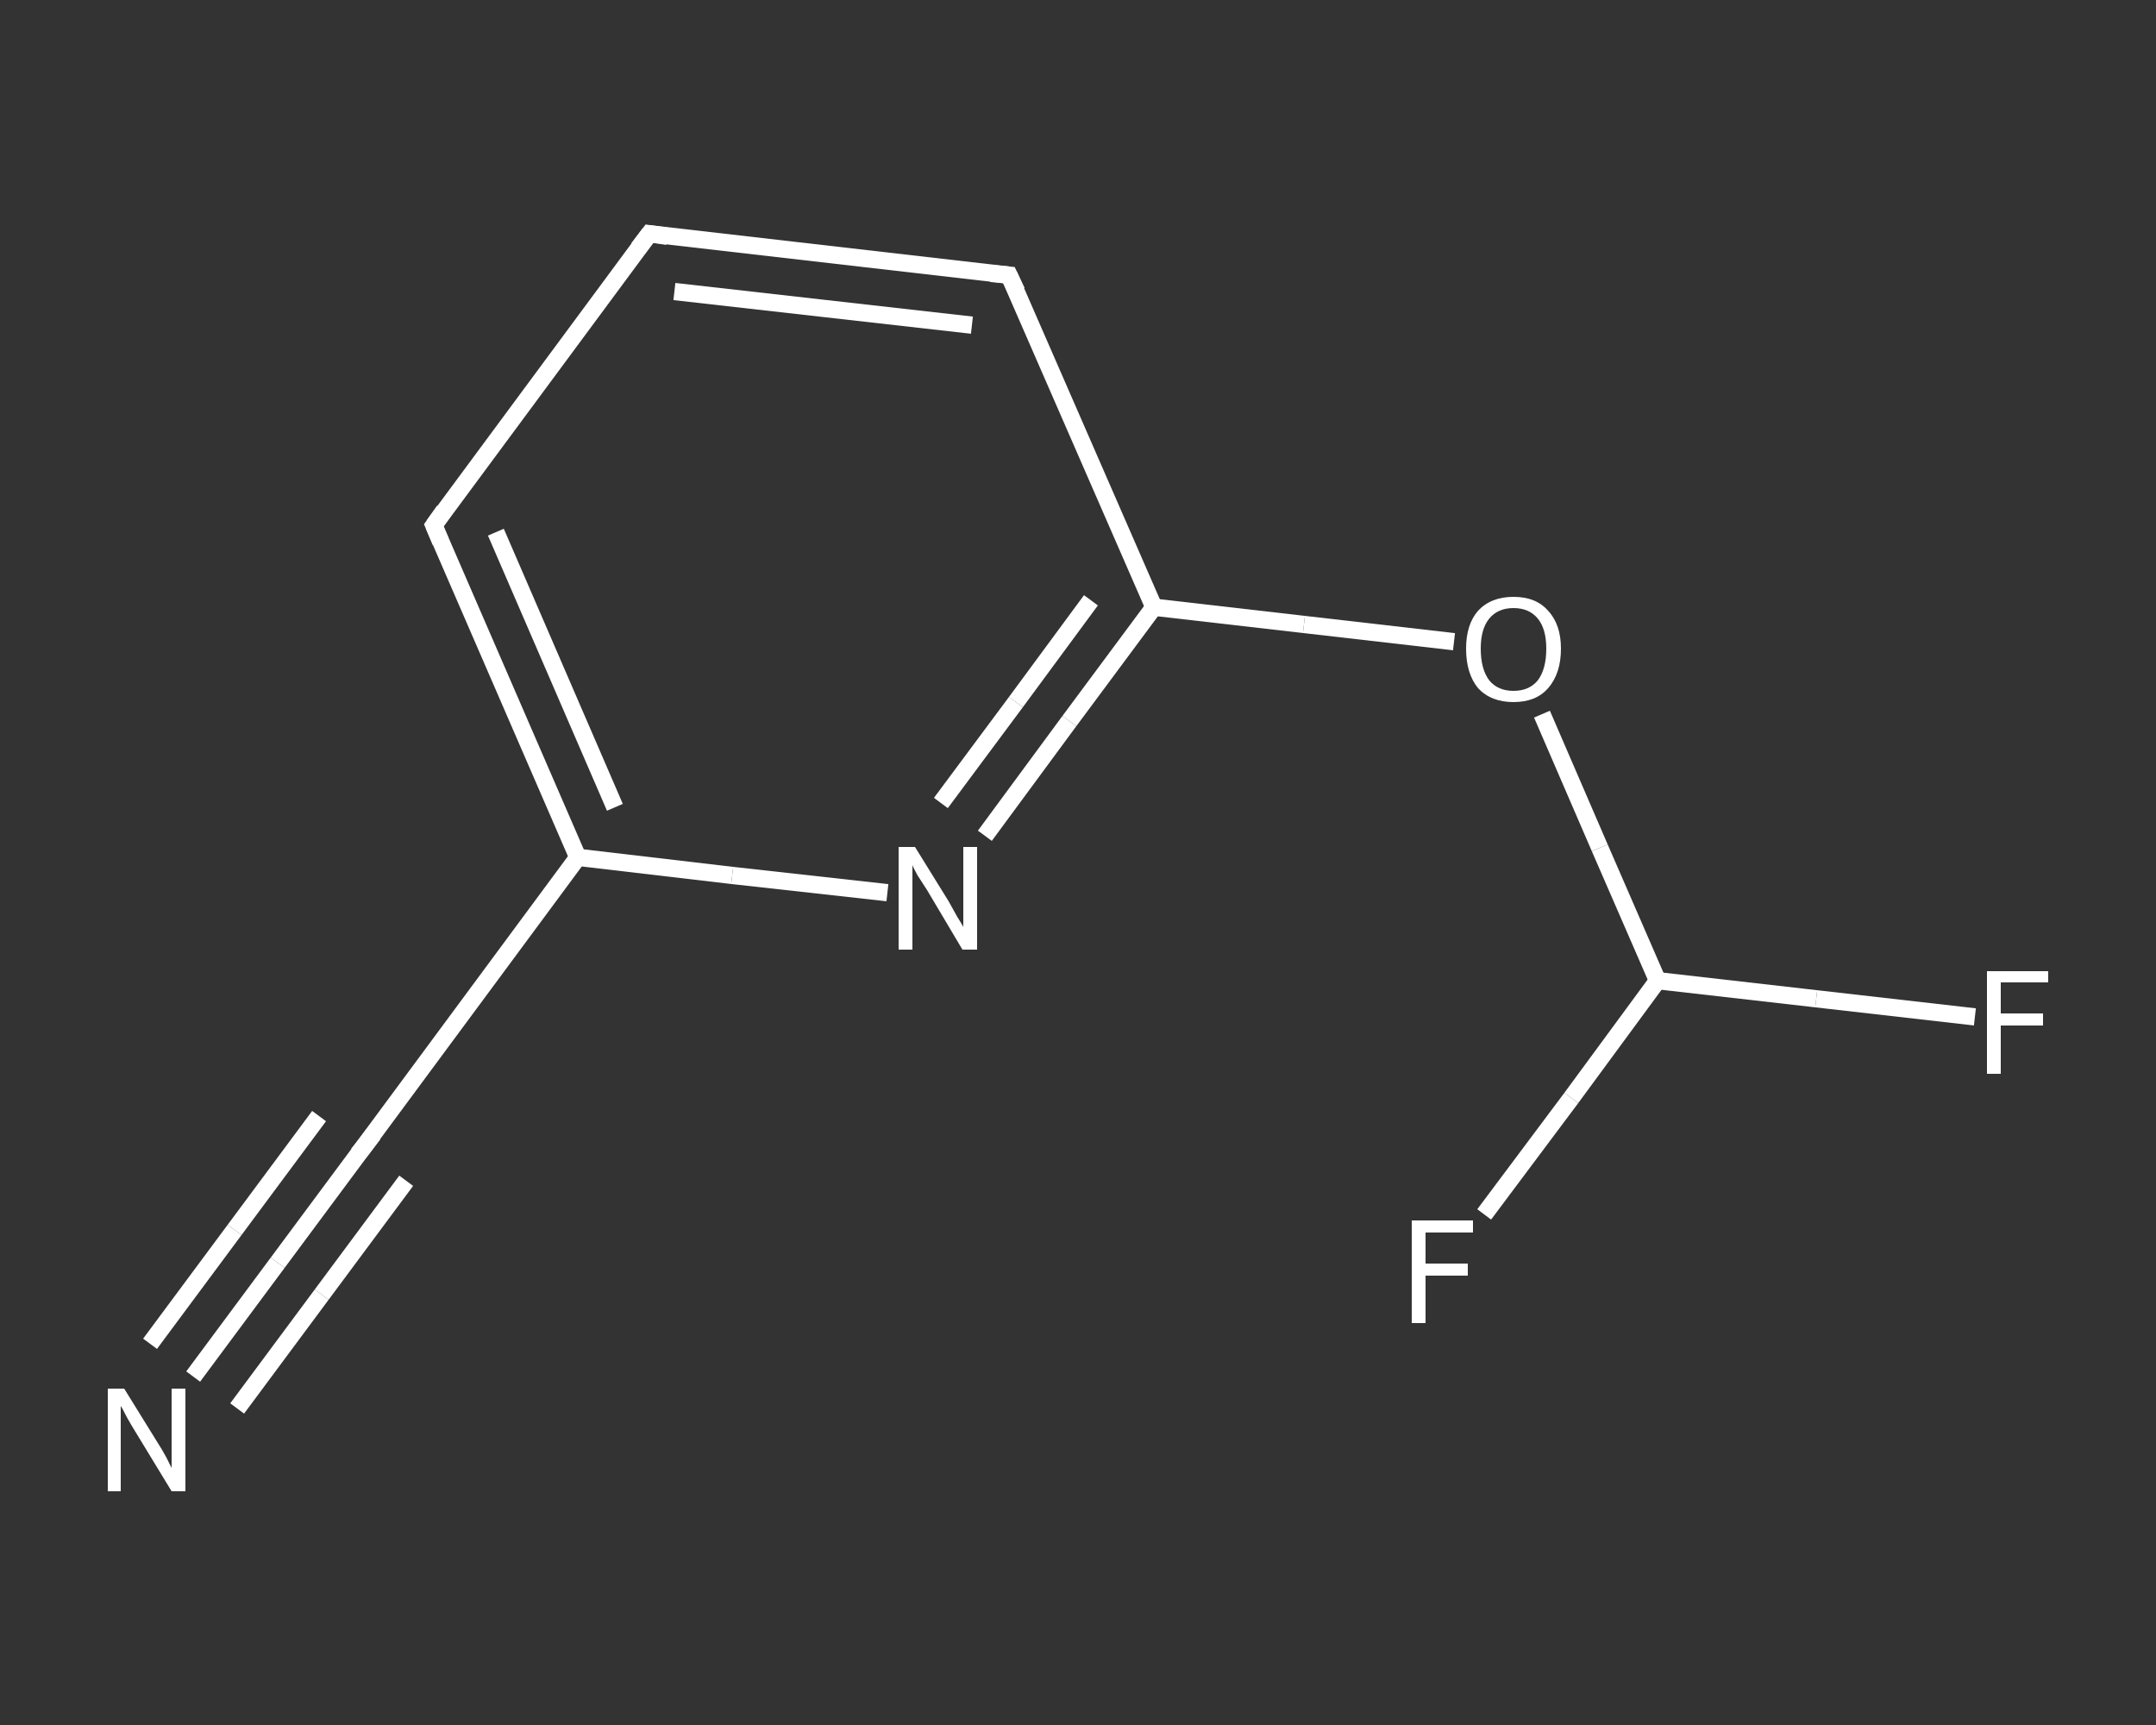 <?xml version='1.0' encoding='iso-8859-1'?>
<svg version='1.1' baseProfile='full'
              xmlns='http://www.w3.org/2000/svg'
                      xmlns:rdkit='http://www.rdkit.org/xml'
                      xmlns:xlink='http://www.w3.org/1999/xlink'
                  xml:space='preserve'
width='250px' height='200px' viewBox='0 0 250 200'>
<rect x="0" y="0" width="250" height="200" fill="#333333" stroke="none"/>
<!-- END OF HEADER -->
<rect style='opacity:1.0;fill:transparent;stroke:none' width='250.0' height='200.0' x='0.0' y='0.0'> </rect>
<path class='bond-0 atom-0 atom-1' d='M 22.4,159.6 L 32.2,146.4' style='fill:none;fill-rule:evenodd;stroke:#FFFFFF;stroke-width:2.0px;stroke-linecap:butt;stroke-linejoin:miter;stroke-opacity:1' />
<path class='bond-0 atom-0 atom-1' d='M 32.2,146.4 L 42.0,133.2' style='fill:none;fill-rule:evenodd;stroke:#FFFFFF;stroke-width:2.0px;stroke-linecap:butt;stroke-linejoin:miter;stroke-opacity:1' />
<path class='bond-0 atom-0 atom-1' d='M 17.4,155.8 L 27.2,142.6' style='fill:none;fill-rule:evenodd;stroke:#FFFFFF;stroke-width:2.0px;stroke-linecap:butt;stroke-linejoin:miter;stroke-opacity:1' />
<path class='bond-0 atom-0 atom-1' d='M 27.2,142.6 L 37.0,129.4' style='fill:none;fill-rule:evenodd;stroke:#FFFFFF;stroke-width:2.0px;stroke-linecap:butt;stroke-linejoin:miter;stroke-opacity:1' />
<path class='bond-0 atom-0 atom-1' d='M 27.5,163.3 L 37.3,150.1' style='fill:none;fill-rule:evenodd;stroke:#FFFFFF;stroke-width:2.0px;stroke-linecap:butt;stroke-linejoin:miter;stroke-opacity:1' />
<path class='bond-0 atom-0 atom-1' d='M 37.3,150.1 L 47.1,136.9' style='fill:none;fill-rule:evenodd;stroke:#FFFFFF;stroke-width:2.0px;stroke-linecap:butt;stroke-linejoin:miter;stroke-opacity:1' />
<path class='bond-1 atom-1 atom-2' d='M 42.0,133.2 L 67.0,99.4' style='fill:none;fill-rule:evenodd;stroke:#FFFFFF;stroke-width:2.0px;stroke-linecap:butt;stroke-linejoin:miter;stroke-opacity:1' />
<path class='bond-2 atom-2 atom-3' d='M 67.0,99.4 L 50.3,60.9' style='fill:none;fill-rule:evenodd;stroke:#FFFFFF;stroke-width:2.0px;stroke-linecap:butt;stroke-linejoin:miter;stroke-opacity:1' />
<path class='bond-2 atom-2 atom-3' d='M 71.3,93.6 L 57.5,61.7' style='fill:none;fill-rule:evenodd;stroke:#FFFFFF;stroke-width:2.0px;stroke-linecap:butt;stroke-linejoin:miter;stroke-opacity:1' />
<path class='bond-3 atom-3 atom-4' d='M 50.3,60.9 L 75.3,27.1' style='fill:none;fill-rule:evenodd;stroke:#FFFFFF;stroke-width:2.0px;stroke-linecap:butt;stroke-linejoin:miter;stroke-opacity:1' />
<path class='bond-4 atom-4 atom-5' d='M 75.3,27.1 L 117.0,31.9' style='fill:none;fill-rule:evenodd;stroke:#FFFFFF;stroke-width:2.0px;stroke-linecap:butt;stroke-linejoin:miter;stroke-opacity:1' />
<path class='bond-4 atom-4 atom-5' d='M 78.2,33.8 L 112.7,37.7' style='fill:none;fill-rule:evenodd;stroke:#FFFFFF;stroke-width:2.0px;stroke-linecap:butt;stroke-linejoin:miter;stroke-opacity:1' />
<path class='bond-5 atom-5 atom-6' d='M 117.0,31.9 L 133.8,70.4' style='fill:none;fill-rule:evenodd;stroke:#FFFFFF;stroke-width:2.0px;stroke-linecap:butt;stroke-linejoin:miter;stroke-opacity:1' />
<path class='bond-6 atom-6 atom-7' d='M 133.8,70.4 L 151.2,72.4' style='fill:none;fill-rule:evenodd;stroke:#FFFFFF;stroke-width:2.0px;stroke-linecap:butt;stroke-linejoin:miter;stroke-opacity:1' />
<path class='bond-6 atom-6 atom-7' d='M 151.2,72.4 L 168.6,74.4' style='fill:none;fill-rule:evenodd;stroke:#FFFFFF;stroke-width:2.0px;stroke-linecap:butt;stroke-linejoin:miter;stroke-opacity:1' />
<path class='bond-7 atom-7 atom-8' d='M 178.8,82.8 L 185.5,98.3' style='fill:none;fill-rule:evenodd;stroke:#FFFFFF;stroke-width:2.0px;stroke-linecap:butt;stroke-linejoin:miter;stroke-opacity:1' />
<path class='bond-7 atom-7 atom-8' d='M 185.5,98.3 L 192.2,113.7' style='fill:none;fill-rule:evenodd;stroke:#FFFFFF;stroke-width:2.0px;stroke-linecap:butt;stroke-linejoin:miter;stroke-opacity:1' />
<path class='bond-8 atom-8 atom-9' d='M 192.2,113.7 L 210.6,115.8' style='fill:none;fill-rule:evenodd;stroke:#FFFFFF;stroke-width:2.0px;stroke-linecap:butt;stroke-linejoin:miter;stroke-opacity:1' />
<path class='bond-8 atom-8 atom-9' d='M 210.6,115.8 L 229.0,117.9' style='fill:none;fill-rule:evenodd;stroke:#FFFFFF;stroke-width:2.0px;stroke-linecap:butt;stroke-linejoin:miter;stroke-opacity:1' />
<path class='bond-9 atom-8 atom-10' d='M 192.2,113.7 L 182.2,127.3' style='fill:none;fill-rule:evenodd;stroke:#FFFFFF;stroke-width:2.0px;stroke-linecap:butt;stroke-linejoin:miter;stroke-opacity:1' />
<path class='bond-9 atom-8 atom-10' d='M 182.2,127.3 L 172.1,140.8' style='fill:none;fill-rule:evenodd;stroke:#FFFFFF;stroke-width:2.0px;stroke-linecap:butt;stroke-linejoin:miter;stroke-opacity:1' />
<path class='bond-10 atom-6 atom-11' d='M 133.8,70.4 L 124.0,83.6' style='fill:none;fill-rule:evenodd;stroke:#FFFFFF;stroke-width:2.0px;stroke-linecap:butt;stroke-linejoin:miter;stroke-opacity:1' />
<path class='bond-10 atom-6 atom-11' d='M 124.0,83.6 L 114.2,96.9' style='fill:none;fill-rule:evenodd;stroke:#FFFFFF;stroke-width:2.0px;stroke-linecap:butt;stroke-linejoin:miter;stroke-opacity:1' />
<path class='bond-10 atom-6 atom-11' d='M 126.5,69.6 L 117.8,81.4' style='fill:none;fill-rule:evenodd;stroke:#FFFFFF;stroke-width:2.0px;stroke-linecap:butt;stroke-linejoin:miter;stroke-opacity:1' />
<path class='bond-10 atom-6 atom-11' d='M 117.8,81.4 L 109.1,93.1' style='fill:none;fill-rule:evenodd;stroke:#FFFFFF;stroke-width:2.0px;stroke-linecap:butt;stroke-linejoin:miter;stroke-opacity:1' />
<path class='bond-11 atom-11 atom-2' d='M 102.9,103.5 L 84.9,101.5' style='fill:none;fill-rule:evenodd;stroke:#FFFFFF;stroke-width:2.0px;stroke-linecap:butt;stroke-linejoin:miter;stroke-opacity:1' />
<path class='bond-11 atom-11 atom-2' d='M 84.9,101.5 L 67.0,99.4' style='fill:none;fill-rule:evenodd;stroke:#FFFFFF;stroke-width:2.0px;stroke-linecap:butt;stroke-linejoin:miter;stroke-opacity:1' />
<path d='M 41.5,133.8 L 42.0,133.2 L 43.3,131.5' style='fill:none;stroke:#FFFFFF;stroke-width:2.0px;stroke-linecap:butt;stroke-linejoin:miter;stroke-opacity:1;' />
<path d='M 51.1,62.8 L 50.3,60.9 L 51.5,59.2' style='fill:none;stroke:#FFFFFF;stroke-width:2.0px;stroke-linecap:butt;stroke-linejoin:miter;stroke-opacity:1;' />
<path d='M 74.0,28.8 L 75.3,27.1 L 77.4,27.4' style='fill:none;stroke:#FFFFFF;stroke-width:2.0px;stroke-linecap:butt;stroke-linejoin:miter;stroke-opacity:1;' />
<path d='M 114.9,31.7 L 117.0,31.9 L 117.9,33.8' style='fill:none;stroke:#FFFFFF;stroke-width:2.0px;stroke-linecap:butt;stroke-linejoin:miter;stroke-opacity:1;' />
<path class='atom-0' d='M 14.4 161.0
L 18.3 167.3
Q 18.7 167.9, 19.3 169.0
Q 19.9 170.2, 19.9 170.2
L 19.9 161.0
L 21.5 161.0
L 21.5 172.9
L 19.9 172.9
L 15.7 166.0
Q 15.2 165.2, 14.7 164.3
Q 14.2 163.3, 14.0 163.0
L 14.0 172.9
L 12.5 172.9
L 12.5 161.0
L 14.4 161.0
' fill='#FFFFFF'/>
<path class='atom-7' d='M 170.0 75.2
Q 170.0 72.4, 171.4 70.8
Q 172.9 69.2, 175.5 69.2
Q 178.1 69.2, 179.5 70.8
Q 181.0 72.4, 181.0 75.2
Q 181.0 78.1, 179.5 79.8
Q 178.1 81.4, 175.5 81.4
Q 172.9 81.4, 171.4 79.8
Q 170.0 78.1, 170.0 75.2
M 175.5 80.1
Q 177.3 80.1, 178.3 78.9
Q 179.3 77.6, 179.3 75.2
Q 179.3 72.9, 178.3 71.7
Q 177.3 70.5, 175.5 70.5
Q 173.7 70.5, 172.7 71.7
Q 171.7 72.9, 171.7 75.2
Q 171.7 77.6, 172.7 78.9
Q 173.7 80.1, 175.5 80.1
' fill='#FFFFFF'/>
<path class='atom-9' d='M 230.4 112.6
L 237.5 112.6
L 237.5 113.9
L 232.0 113.9
L 232.0 117.5
L 236.9 117.5
L 236.9 118.9
L 232.0 118.9
L 232.0 124.5
L 230.4 124.5
L 230.4 112.6
' fill='#FFFFFF'/>
<path class='atom-10' d='M 163.7 141.5
L 170.8 141.5
L 170.8 142.9
L 165.3 142.9
L 165.3 146.5
L 170.2 146.5
L 170.2 147.9
L 165.3 147.9
L 165.3 153.4
L 163.7 153.4
L 163.7 141.5
' fill='#FFFFFF'/>
<path class='atom-11' d='M 106.1 98.2
L 110.0 104.5
Q 110.4 105.2, 111.0 106.3
Q 111.7 107.4, 111.7 107.5
L 111.7 98.2
L 113.3 98.2
L 113.3 110.1
L 111.6 110.1
L 107.5 103.2
Q 107.0 102.4, 106.4 101.5
Q 105.9 100.6, 105.8 100.3
L 105.8 110.1
L 104.2 110.1
L 104.2 98.2
L 106.1 98.2
' fill='#FFFFFF'/>
</svg>
